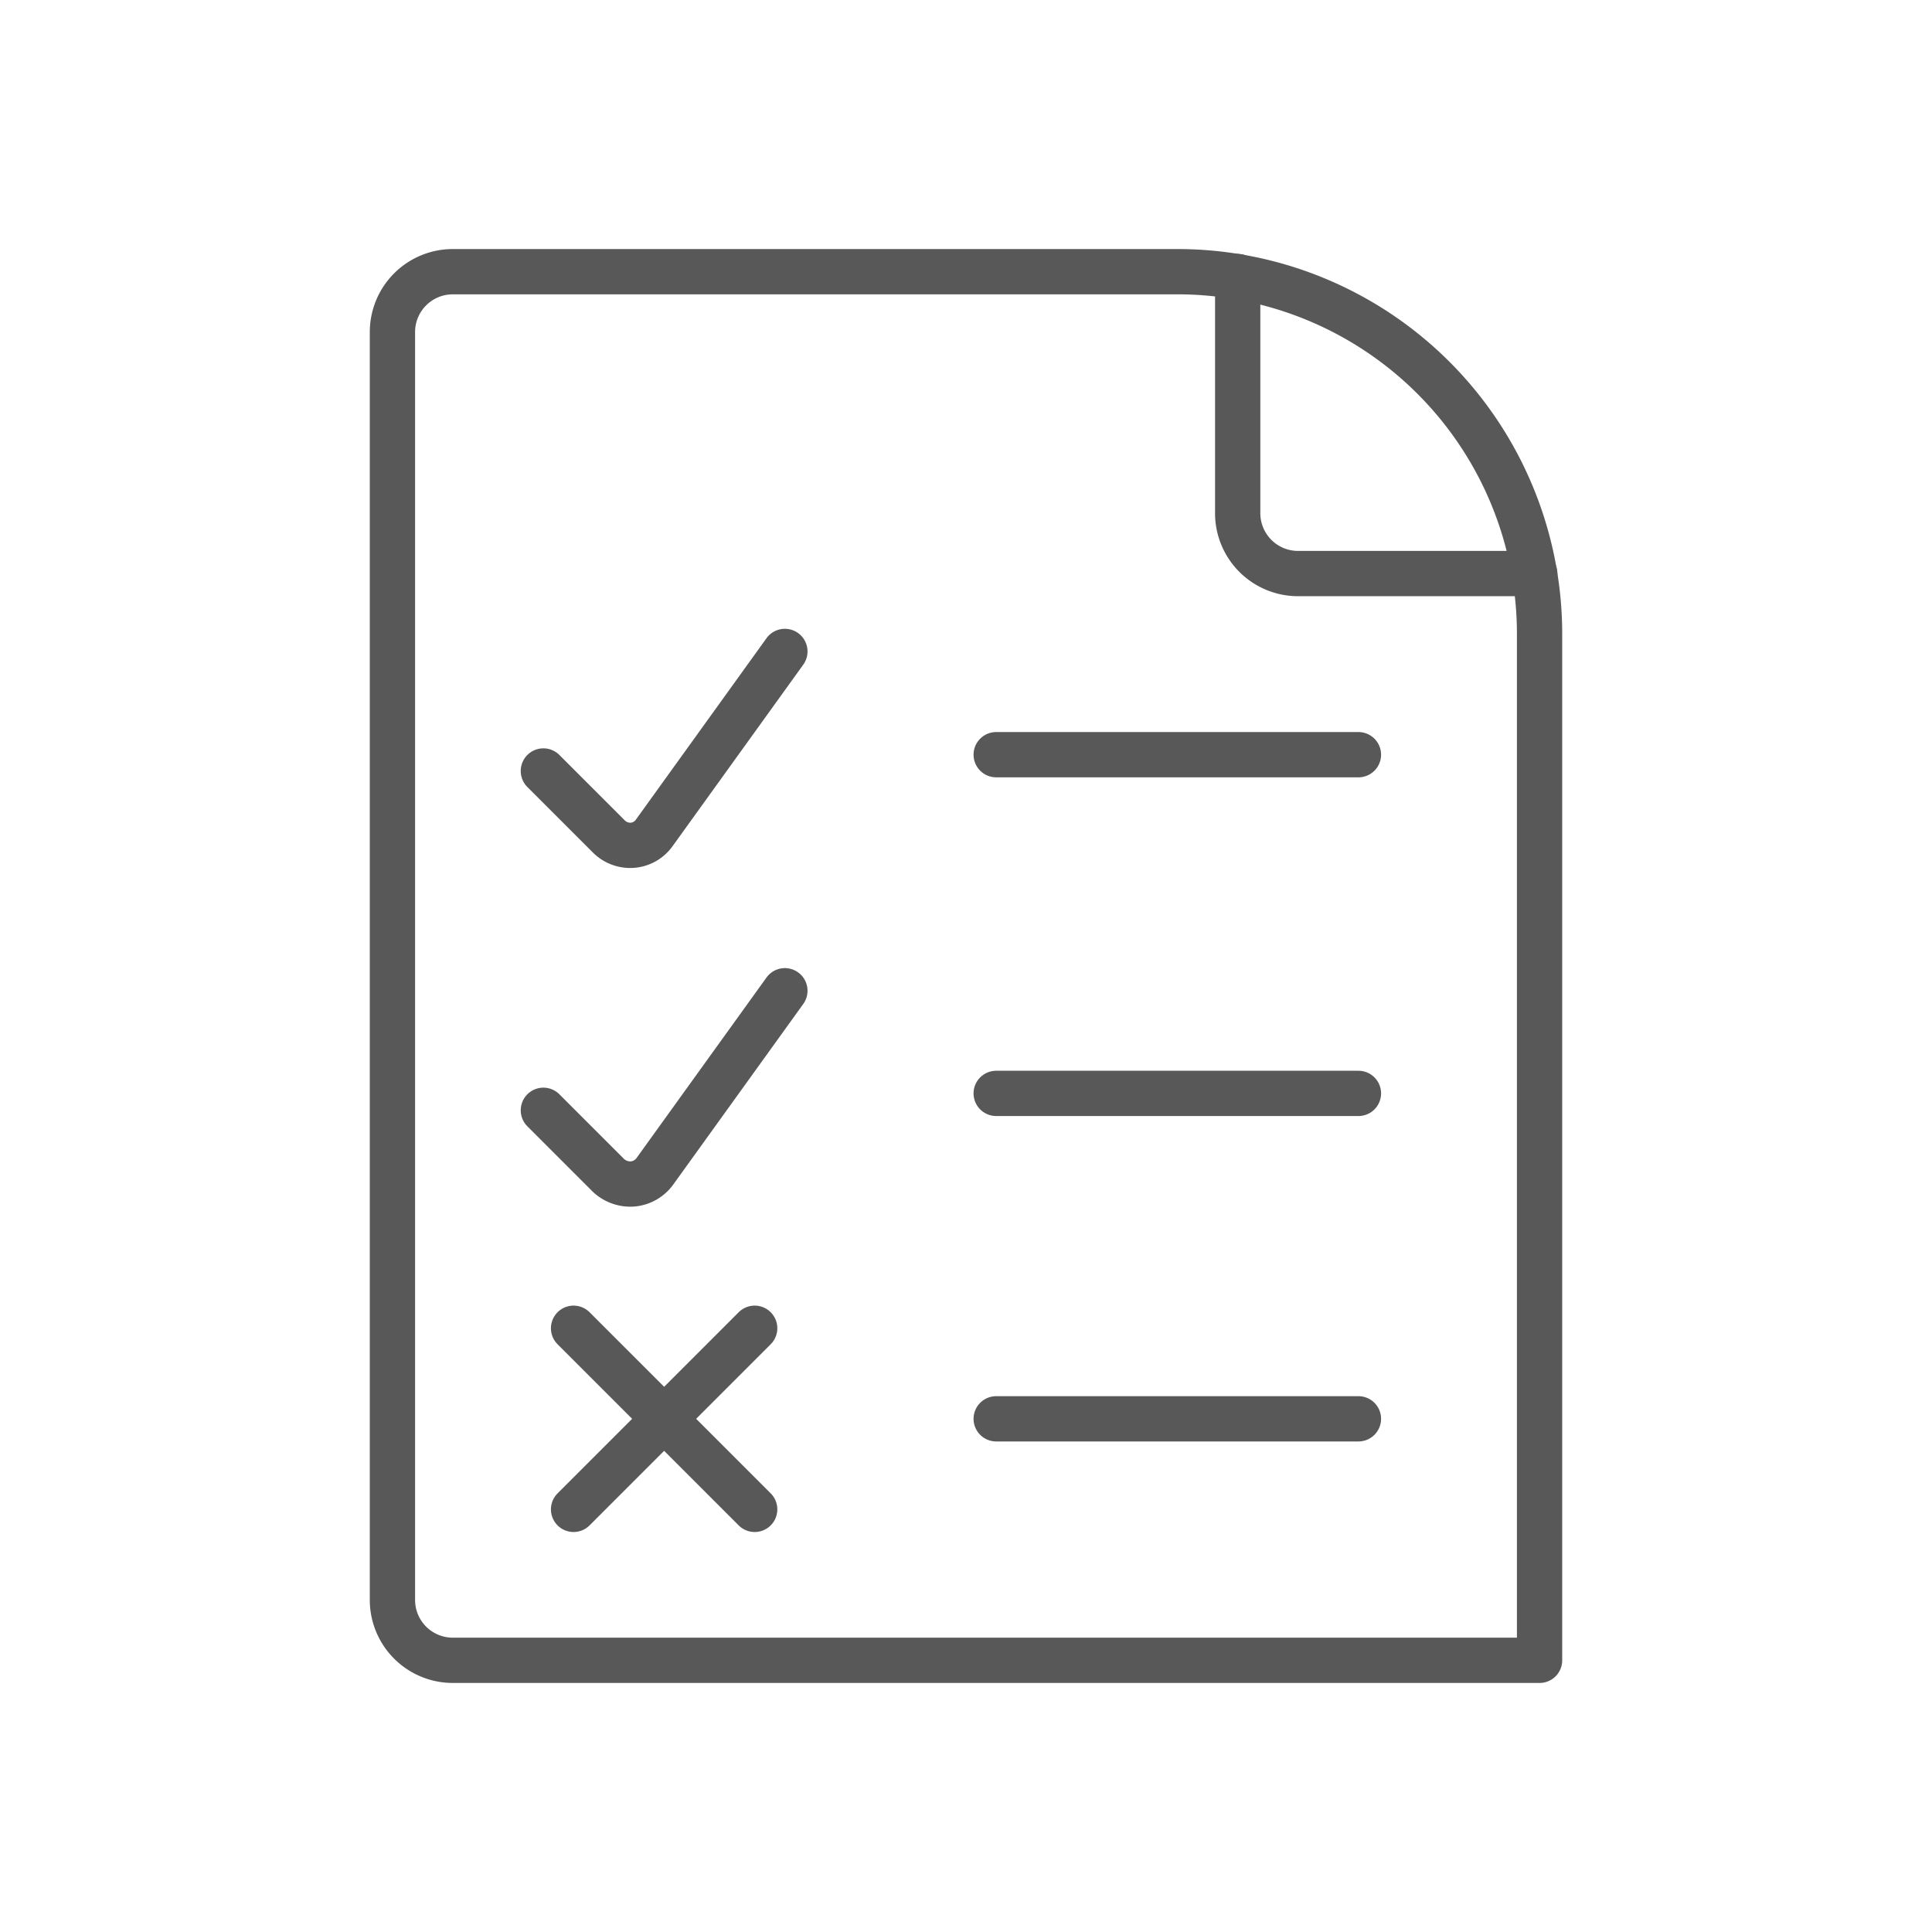 <svg id="TOI" xmlns="http://www.w3.org/2000/svg" viewBox="0 0 32 32"><defs><style>.greystroke{fill:none;stroke:#585858;stroke-linecap:round;stroke-linejoin:round;stroke-width:0.75px;}</style></defs><title>chl</title><g id="chl"><g id="doc"><path class="greystroke" d="M25.5,27.5v-17a6,6,0,0,0-6-6H7.5a1,1,0,0,0-1,1v21a1,1,0,0,0,1,1Z"/><path class="greystroke" d="M20.5,4.58V8.5a1,1,0,0,0,1,1h3.92"/></g><path id="Shape_549" data-name="Shape 549" class="greystroke" d="M9,12.77l1.08,1.08a.5.5,0,0,0,.4.15.49.49,0,0,0,.36-.21l2.16-3"/><path id="Shape_550" data-name="Shape 550" class="greystroke" d="M16.5,12.5h6"/><path id="Shape_549-2" data-name="Shape 549" class="greystroke" d="M9,18.39l1.08,1.08a.53.53,0,0,0,.4.14.51.51,0,0,0,.36-.2l2.16-3"/><path id="Shape_550-2" data-name="Shape 550" class="greystroke" d="M16.5,18.11h6"/><line class="greystroke" x1="9.5" y1="22" x2="12.5" y2="25"/><line class="greystroke" x1="12.5" y1="22" x2="9.5" y2="25"/><path id="Shape_550-3" data-name="Shape 550" class="greystroke" d="M16.5,23.5h6"/></g></svg>